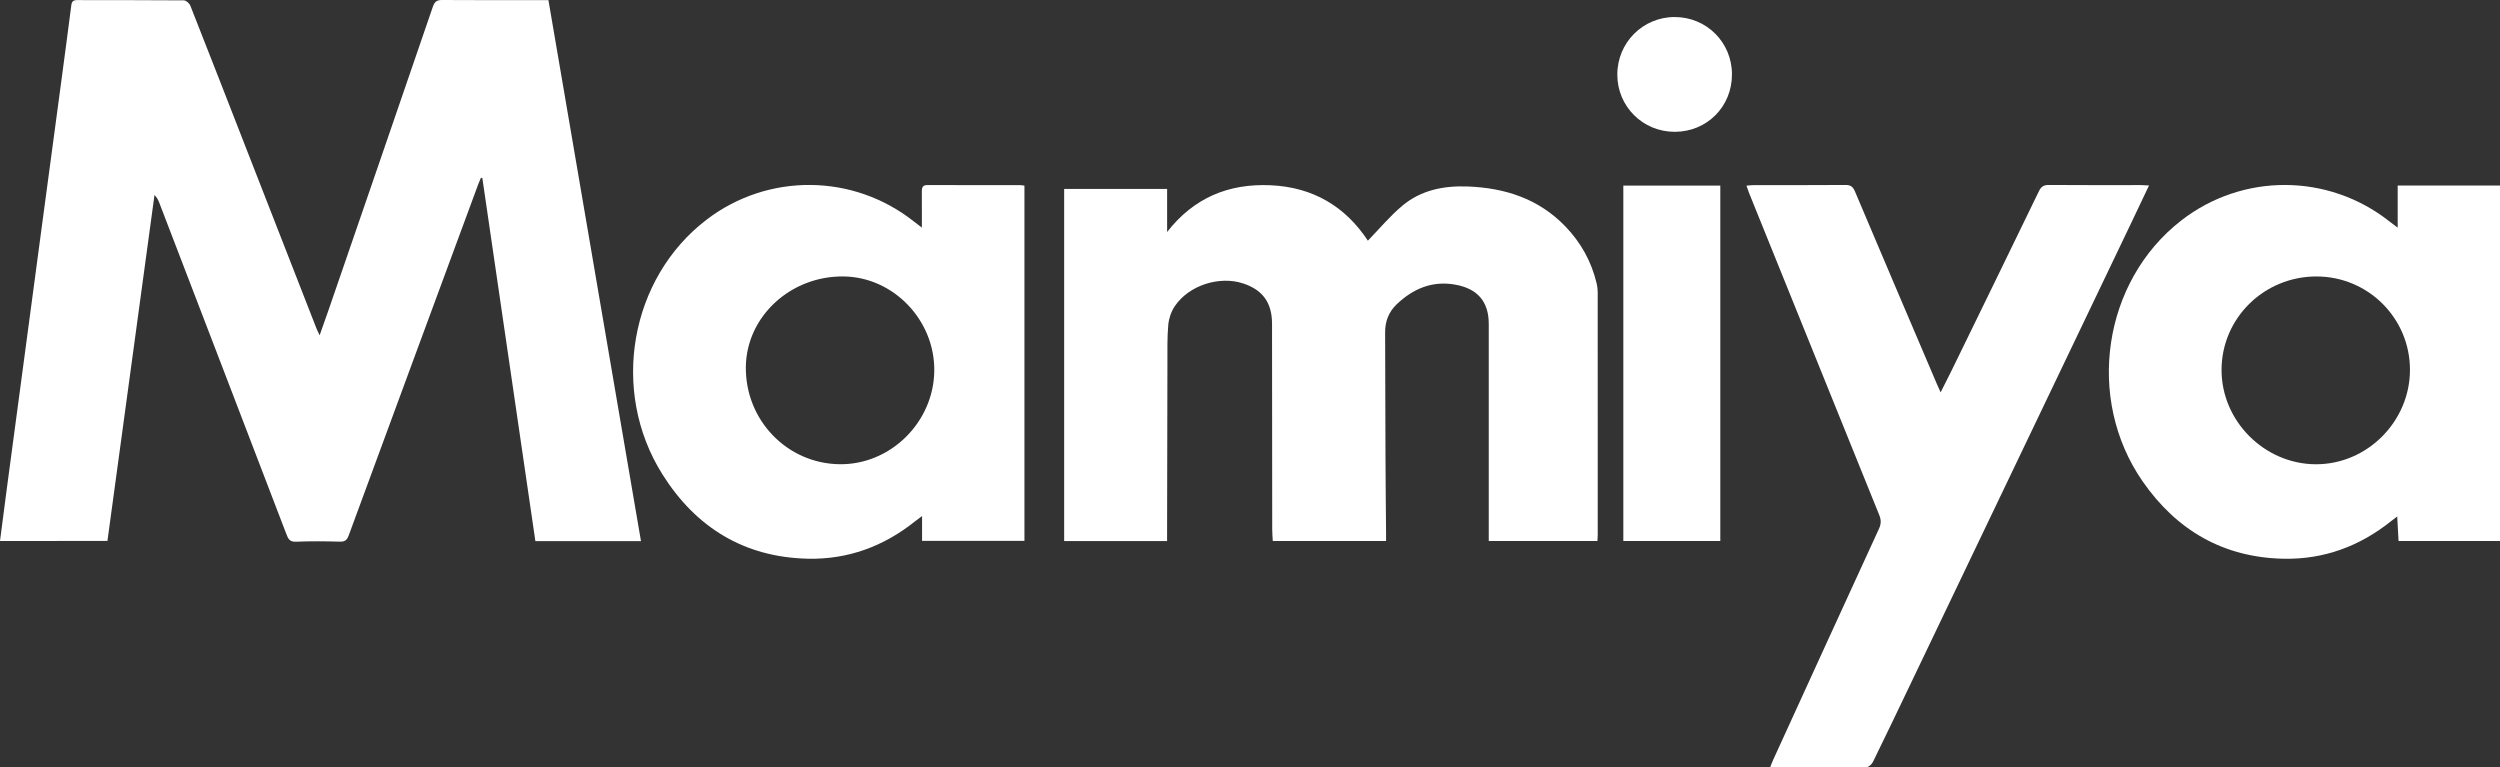 <!-- Generator: Adobe Illustrator 18.1.1, SVG Export Plug-In  -->
<svg version="1.1"
	 xmlns="http://www.w3.org/2000/svg" xmlns:xlink="http://www.w3.org/1999/xlink" xmlns:a="http://ns.adobe.com/AdobeSVGViewerExtensions/3.0/"
	 x="0px" y="0px" width="81.442px" height="25px" viewBox="0 0 81.442 25" enable-background="new 0 0 81.442 25"
	 xml:space="preserve">
<rect x="0" y="0" width="81.442" height="25" fill="#333333" stroke="none"/>
<defs>
</defs>
<g>
	<path fill="#FFFFFF" d="M0,17.623c0.075-0.573,0.146-1.136,0.221-1.698c0.19-1.424,0.381-2.848,0.571-4.273
		c0.2-1.498,0.4-2.997,0.6-4.495C1.596,5.636,1.8,4.116,2.004,2.595c0.108-0.809,0.216-1.617,0.319-2.426
		c0.015-0.119,0.063-0.166,0.186-0.166C3.67,0.006,4.832,0.002,5.993,0.012C6.065,0.013,6.171,0.11,6.201,0.186
		c0.627,1.586,1.244,3.176,1.864,4.764c0.75,1.923,1.501,3.846,2.252,5.769c0.02,0.052,0.048,0.102,0.096,0.203
		c0.11-0.311,0.205-0.575,0.296-0.839c1.132-3.287,2.265-6.575,3.392-9.864C14.156,0.06,14.226-0.001,14.4,0
		c1.079,0.008,2.158,0.004,3.237,0.004c0.067,0,0.133,0,0.229,0c1.006,5.878,2.009,11.744,3.015,17.624c-1.149,0-2.285,0-3.44,0
		c-0.577-3.948-1.152-7.889-1.728-11.829c-0.015-0.002-0.03-0.005-0.046-0.007c-0.03,0.072-0.063,0.144-0.09,0.217
		c-1.407,3.809-2.814,7.619-4.216,11.43c-0.054,0.147-0.116,0.21-0.282,0.206c-0.479-0.013-0.96-0.018-1.438,0.002
		c-0.199,0.008-0.251-0.087-0.309-0.24C7.956,13.81,6.574,10.215,5.194,6.619C5.159,6.53,5.122,6.442,5.033,6.352
		c-0.51,3.752-1.021,7.503-1.533,11.271C2.332,17.623,1.177,17.623,0,17.623z"/>
	<path fill="#FFFFFF" d="M44.561,7.84c0.376-0.386,0.717-0.798,1.12-1.136c0.606-0.509,1.344-0.658,2.125-0.629
		c1.219,0.045,2.312,0.396,3.181,1.293c0.51,0.527,0.857,1.149,1.027,1.865c0.022,0.094,0.034,0.192,0.034,0.288
		c0.002,2.63,0.002,5.261,0.001,7.891c0,0.066-0.006,0.132-0.01,0.213c-1.175,0-2.34,0-3.54,0c0-0.094,0-0.188,0-0.282
		c0-2.263,0-4.526,0-6.79c0-0.722-0.358-1.145-1.079-1.278c-0.759-0.14-1.385,0.128-1.922,0.64
		c-0.254,0.242-0.376,0.553-0.375,0.909c0.005,1.341,0.006,2.683,0.012,4.024c0.003,0.839,0.012,1.678,0.019,2.517
		c0.001,0.081,0,0.162,0,0.259c-1.238,0-2.454,0-3.691,0c-0.006-0.13-0.018-0.255-0.018-0.38c-0.003-2.233-0.004-4.466-0.006-6.699
		c-0.001-0.679-0.299-1.098-0.937-1.31c-0.779-0.259-1.776,0.06-2.233,0.743c-0.115,0.172-0.191,0.395-0.21,0.602
		c-0.037,0.409-0.027,0.823-0.028,1.234c-0.005,1.851-0.008,3.702-0.011,5.553c0,0.081,0,0.162,0,0.259c-1.126,0-2.231,0-3.353,0
		c0-3.818,0-7.636,0-11.471c1.106,0,2.217,0,3.354,0c0,0.471,0,0.937,0,1.403c0.866-1.112,1.997-1.584,3.37-1.523
		C42.771,6.096,43.826,6.725,44.561,7.84z"/>
	<path fill="#FFFFFF" d="M30.038,17.62c0-0.259,0-0.51,0-0.808c-0.105,0.079-0.169,0.124-0.231,0.173
		c-1.02,0.816-2.19,1.245-3.49,1.216c-2.071-0.046-3.648-1.015-4.739-2.751c-1.71-2.719-1.057-6.391,1.447-8.299
		c2.003-1.526,4.778-1.498,6.752,0.069c0.068,0.054,0.139,0.106,0.255,0.195c0-0.426,0.002-0.803-0.001-1.181
		c-0.001-0.132,0.03-0.207,0.188-0.206c1.011,0.005,2.023,0.003,3.034,0.004c0.036,0,0.072,0.01,0.12,0.016
		c0,3.856,0,7.704,0,11.572C32.28,17.62,31.184,17.62,30.038,17.62z M30.436,12.077c0.017-1.647-1.328-3.049-2.949-3.071
		c-1.732-0.024-3.171,1.305-3.19,2.948c-0.02,1.733,1.343,3.148,3.055,3.169C29.01,15.145,30.419,13.753,30.436,12.077z"/>
	<path fill="#FFFFFF" d="M78.109,7.416c0-0.488,0-0.924,0-1.373c1.133,0,2.224,0,3.333,0c0,3.859,0,7.713,0,11.582
		c-1.099,0-2.195,0-3.305,0c-0.014-0.263-0.028-0.514-0.043-0.799c-0.078,0.059-0.136,0.099-0.191,0.144
		c-1.024,0.824-2.198,1.258-3.508,1.232c-1.96-0.038-3.487-0.923-4.596-2.522c-1.869-2.696-1.294-6.519,1.263-8.5
		c1.998-1.549,4.783-1.537,6.771,0.028C77.907,7.265,77.983,7.321,78.109,7.416z M78.509,12.047c0-1.681-1.362-3.04-3.045-3.041
		c-1.71-0.001-3.092,1.359-3.093,3.046c-0.001,1.664,1.393,3.062,3.063,3.072C77.109,15.134,78.509,13.733,78.509,12.047z"/>
	<path fill="#FFFFFF" d="M70.008,6.042c-0.21,0.442-0.407,0.859-0.606,1.275c-2.386,4.986-4.773,9.972-7.16,14.958
		c-0.407,0.85-0.813,1.701-1.228,2.547c-0.037,0.076-0.141,0.171-0.214,0.171c-1.011,0.011-2.023,0.007-3.035,0.006
		c-0.021,0-0.043-0.009-0.095-0.02c0.032-0.079,0.06-0.151,0.092-0.221c1.148-2.51,2.294-5.021,3.447-7.528
		c0.072-0.156,0.078-0.285,0.014-0.444c-1.418-3.5-2.832-7.002-4.246-10.504c-0.027-0.068-0.049-0.138-0.083-0.234
		c0.094-0.007,0.164-0.016,0.235-0.017c0.997-0.001,1.993,0.003,2.99-0.005c0.17-0.001,0.245,0.057,0.31,0.212
		c0.888,2.101,1.785,4.199,2.679,6.297c0.029,0.068,0.061,0.134,0.112,0.246c0.126-0.251,0.236-0.464,0.342-0.68
		c0.955-1.956,1.91-3.912,2.859-5.872c0.072-0.149,0.156-0.204,0.322-0.203c1.004,0.008,2.008,0.004,3.012,0.004
		C69.827,6.031,69.9,6.037,70.008,6.042z"/>
	<path fill="#FFFFFF" d="M56.042,6.047c0,3.869,0,7.716,0,11.578c-1.055,0-2.1,0-3.159,0c0-3.855,0-7.708,0-11.578
		C53.931,6.047,54.975,6.047,56.042,6.047z"/>
	<path fill="#FFFFFF" d="M54.562,4.294c-1.042,0.003-1.874-0.823-1.875-1.863c-0.001-1.039,0.828-1.874,1.865-1.876
		c1.041-0.002,1.868,0.823,1.87,1.866C56.424,3.472,55.61,4.291,54.562,4.294z"/>
</g>
</svg>
